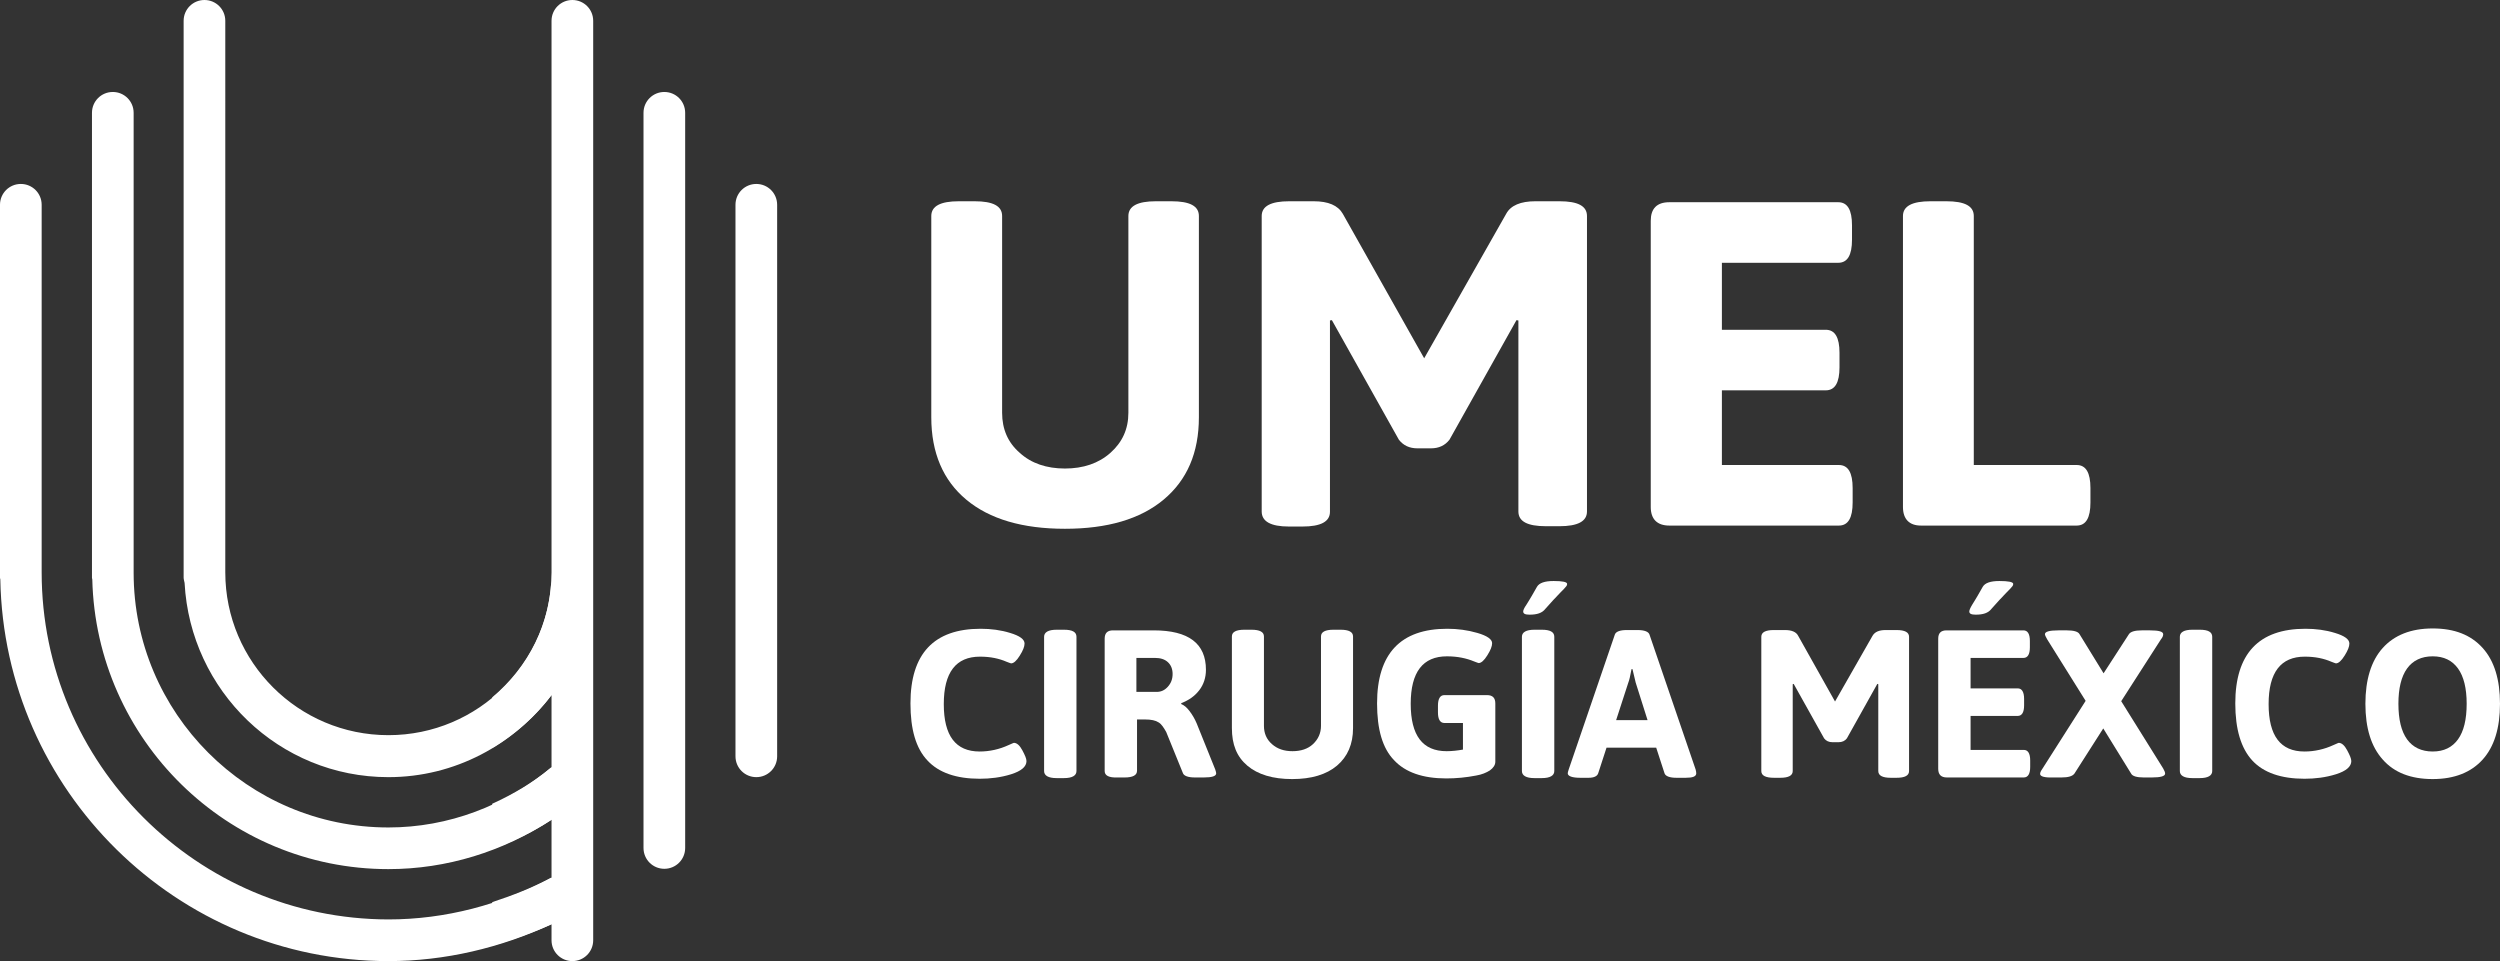 <?xml version="1.0" encoding="utf-8"?>
<!-- Generator: Adobe Illustrator 21.0.0, SVG Export Plug-In . SVG Version: 6.00 Build 0)  -->
<svg version="1.1" id="Layer_1" xmlns="http://www.w3.org/2000/svg" xmlns:xlink="http://www.w3.org/1999/xlink" x="0px" y="0px"
	 viewBox="0 0 780.1 299.9" style="enable-background:new 0 0 780.1 299.9;" xml:space="preserve">
<rect x="0" y="0" width="780.1" height="299.9" fill="#333333" stroke="none"/>
<style type="text/css">
	.st0{fill:#FFFFFF;}
</style>
<g>
	<path class="st0" d="M178.6,0c-3.6,0-6.5,2.9-6.5,6.5v172.1c0,28-22.8,50.8-50.9,50.8s-50.9-22.8-50.9-50.8V6.5
		c0-3.6-2.9-6.5-6.5-6.5c-3.6,0-6.5,2.9-6.5,6.5v173.7c0,0.6,0.2,1.1,0.3,1.7c1.8,33.7,29.5,60.6,63.6,60.6
		c20.8,0,39.2-10.2,50.9-25.6v22.5c-14.3,12-32.2,18.8-50.9,18.8c-43.9,0-79.5-35.7-79.5-79.5V35.2c0-3.6-2.9-6.5-6.5-6.5
		c-3.6,0-6.5,2.9-6.5,6.5v145.1c0,0.2,0.1,0.4,0.1,0.5c1.2,50,42.1,90.4,92.4,90.4c18.2,0,35.8-5.5,50.9-15.4v18.1
		c-15.7,8.4-33.2,13-50.9,13C61.6,286.8,13,238.3,13,178.6V63.9c0-3.6-2.9-6.5-6.5-6.5c-3.6,0-6.5,2.9-6.5,6.5v116.4
		c0,0.2,0.1,0.4,0.1,0.5c1.2,65.8,55,119.1,121.1,119.1c17.6,0,34.9-4.1,50.9-11.5v5c0,3.6,2.9,6.5,6.5,6.5c3.6,0,6.5-2.9,6.5-6.5
		v-15.5v-35.2v-64V6.5C185.1,2.9,182.2,0,178.6,0z"/>
	<path class="st0" d="M207.3,28.7c-3.6,0-6.5,2.9-6.5,6.5v143.4v75.7v10.3c0,3.6,2.9,6.5,6.5,6.5c3.6,0,6.5-2.9,6.5-6.5v-10.3v-75.7
		V35.2C213.8,31.6,210.9,28.7,207.3,28.7z"/>
	<path class="st0" d="M236,57.4c-3.6,0-6.5,2.9-6.5,6.5v114.7V236c0,3.6,2.9,6.5,6.5,6.5c3.6,0,6.5-2.9,6.5-6.5v-57.4V63.9
		C242.5,60.3,239.6,57.4,236,57.4z"/>
	<g>
		<path class="st0" d="M153.6,233.4c7.2-4.3,13.5-9.9,18.5-16.5v-38.2c0,15.7-7.3,29.5-18.5,38.9V233.4z"/>
		<path class="st0" d="M172.1,273.8c-5.9,3.2-12.1,5.6-18.5,7.7v13.6c6.3-1.8,12.5-4,18.5-6.7V273.8z"/>
		<path class="st0" d="M172.1,239.4c-5.6,4.7-11.9,8.4-18.5,11.4V265c6.4-2.4,12.7-5.4,18.5-9.2V239.4z"/>
	</g>
</g>
<g>
	<path class="st0" d="M290.6,130.2V67.4c0-3.1,2.9-4.6,8.6-4.6h4.9c5.8,0,8.6,1.5,8.6,4.6v61.4c0,5.1,1.8,9.3,5.5,12.5
		c3.6,3.3,8.4,4.9,14.1,4.9s10.5-1.6,14.2-4.9c3.7-3.3,5.6-7.4,5.6-12.5V67.4c0-3.1,2.9-4.6,8.6-4.6h4.8c5.8,0,8.6,1.5,8.6,4.6v62.8
		c0,11.1-3.7,19.6-11,25.7c-7.3,6.1-17.6,9.1-30.8,9.1s-23.5-3-30.8-9.1C294.3,149.9,290.6,141.3,290.6,130.2z"/>
	<path class="st0" d="M393.7,159.6V67.4c0-3.1,2.9-4.6,8.6-4.6h7.6c4.6,0,7.6,1.3,9.1,3.9l25.4,45.1L470,66.7
		c1.4-2.6,4.5-3.9,9.1-3.9h7.5c5.8,0,8.6,1.5,8.6,4.6v92.2c0,3.1-2.9,4.6-8.6,4.6h-4.2c-5.8,0-8.6-1.5-8.6-4.6V100l-0.6-0.1
		l-20.9,37.3c-1.4,1.8-3.3,2.7-5.8,2.7h-4.2c-2.5,0-4.4-0.9-5.8-2.7l-20.9-37.3l-0.6,0.1v59.7c0,3.1-2.9,4.6-8.6,4.6h-4.2
		C396.5,164.3,393.7,162.7,393.7,159.6z"/>
	<path class="st0" d="M515.1,158.2V68.9c0-3.8,1.9-5.8,5.8-5.8h52.7c2.9,0,4.3,2.4,4.3,7.2v4.5c0,4.8-1.4,7.2-4.3,7.2h-36.3v20.9
		h32.4c2.9,0,4.3,2.4,4.3,7.2v4.5c0,4.8-1.4,7.2-4.3,7.2h-32.4v23.3h36.5c2.9,0,4.3,2.4,4.3,7.2v4.5c0,4.8-1.4,7.2-4.3,7.2h-52.9
		C517.1,164,515.1,162,515.1,158.2z"/>
	<path class="st0" d="M593.8,158.2V67.4c0-3.1,2.9-4.6,8.6-4.6h4.9c5.8,0,8.6,1.5,8.6,4.6v77.7h32.1c2.9,0,4.3,2.4,4.3,7.2v4.5
		c0,4.8-1.4,7.2-4.3,7.2h-48.6C595.8,164,593.8,162,593.8,158.2z"/>
	<path class="st0" d="M284.1,219.5c0-15.5,7.3-23.3,21.9-23.3c3.2,0,6.3,0.4,9.2,1.3c3,0.9,4.5,2,4.5,3.3c0,1-0.5,2.2-1.5,3.8
		c-1,1.6-1.9,2.4-2.7,2.4c-0.1,0-0.6-0.2-1.4-0.5c-2.3-1-5-1.6-8.3-1.6c-7.5,0-11.3,4.9-11.3,14.8c0,9.9,3.7,14.8,11.2,14.8
		c3.1,0,6.2-0.7,9-2c1-0.4,1.5-0.7,1.7-0.7c0.9,0,1.8,0.8,2.6,2.3c0.8,1.5,1.3,2.6,1.3,3.4c0,1.7-1.6,3.1-4.8,4.1
		c-3.2,1-6.5,1.4-9.8,1.4c-7.3,0-12.8-1.9-16.3-5.7C285.8,233.5,284.1,227.6,284.1,219.5z"/>
	<path class="st0" d="M325.8,240.6v-41.9c0-1.4,1.3-2.2,3.9-2.2h2.3c2.6,0,3.9,0.7,3.9,2.2v41.9c0,1.4-1.3,2.2-3.9,2.2h-2.3
		C327.1,242.8,325.8,242,325.8,240.6z"/>
	<path class="st0" d="M344.7,240.6v-41.3c0-1.8,0.9-2.6,2.6-2.6H360c10.9,0,16.3,4.1,16.3,12.3c0,2.4-0.7,4.6-2.1,6.4
		c-1.4,1.8-3.2,3.1-5.6,4v0.3c0.8,0.3,1.7,1,2.6,2.2c0.9,1.2,1.6,2.4,2.2,3.8l5.8,14.4c0.2,0.6,0.3,1,0.3,1.2c0,0.9-1.3,1.3-3.9,1.3
		h-2.7c-2.2,0-3.5-0.5-3.8-1.4l-5.2-12.8c-0.8-1.4-1.5-2.5-2.4-3c-0.9-0.6-2.3-0.9-4.2-0.9h-2.5v16c0,1.4-1.3,2.1-3.9,2.1h-2.2
		C346,242.7,344.7,242,344.7,240.6z M354.7,215.9h6.2c1.4,0,2.5-0.5,3.5-1.6c1-1.1,1.5-2.4,1.5-4c0-1.5-0.5-2.8-1.5-3.7
		s-2.3-1.3-4-1.3h-5.8V215.9z"/>
	<path class="st0" d="M384.4,227.2v-28.6c0-1.4,1.3-2.1,3.9-2.1h2.2c2.6,0,3.9,0.7,3.9,2.1v27.9c0,2.3,0.8,4.2,2.5,5.7
		c1.7,1.5,3.8,2.2,6.4,2.2s4.8-0.7,6.4-2.2s2.5-3.4,2.5-5.7v-27.9c0-1.4,1.3-2.1,3.9-2.1h2.2c2.6,0,3.9,0.7,3.9,2.1v28.6
		c0,5-1.7,8.9-5,11.7c-3.3,2.8-8,4.2-14,4.2s-10.7-1.4-14-4.2S384.4,232.3,384.4,227.2z"/>
	<path class="st0" d="M429.7,219.5c0-15.5,7.3-23.3,21.9-23.3c3.2,0,6.3,0.4,9.4,1.3c3.1,0.9,4.6,2,4.6,3.2c0,1-0.5,2.2-1.5,3.8
		c-1,1.6-1.9,2.4-2.7,2.4c-0.1,0-0.6-0.2-1.4-0.5c-2.4-1-5.2-1.6-8.5-1.6c-7.5,0-11.3,4.9-11.3,14.8c0,9.9,3.7,14.8,11.2,14.8
		c1.7,0,3.4-0.2,5.1-0.5v-8.3h-5.8c-1.3,0-2-1.1-2-3.3v-2.1c0-2.2,0.7-3.3,2-3.3h13.3c1.8,0,2.6,0.9,2.6,2.6v18.2
		c0,1-0.6,1.9-1.7,2.7c-1.1,0.7-2.5,1.3-4.3,1.6c-3.1,0.6-6.2,0.9-9.3,0.9c-7.3,0-12.8-1.9-16.3-5.7
		C431.4,233.5,429.7,227.6,429.7,219.5z"/>
	<path class="st0" d="M474.9,240.6v-41.9c0-1.4,1.3-2.2,3.9-2.2h2.3c2.6,0,3.9,0.7,3.9,2.2v41.9c0,1.4-1.3,2.2-3.9,2.2h-2.3
		C476.2,242.8,474.9,242,474.9,240.6z M477.3,191.8c-1.4,0-2-0.3-2-1c0-0.4,0.3-1.1,1-2.1c0.6-1,1.2-1.9,1.7-2.8
		c0.5-0.9,1-1.8,1.6-2.8c0.7-1.2,2.4-1.8,5.2-1.8c2.8,0,4.2,0.3,4.2,0.9c0,0.3-0.1,0.6-0.4,0.9c-0.3,0.4-0.8,0.9-1.6,1.7
		c-0.8,0.8-1.3,1.4-1.6,1.7c-0.3,0.3-0.8,0.8-1.4,1.5c-0.6,0.7-1.2,1.3-1.8,2C481.2,191.3,479.6,191.8,477.3,191.8z"/>
	<path class="st0" d="M489.2,241.3c0-0.2,0.1-0.6,0.3-1.2l14.4-42.1c0.3-0.9,1.6-1.4,3.7-1.4h3.4c2.1,0,3.4,0.5,3.7,1.4l14.4,42.1
		c0.1,0.4,0.2,0.8,0.2,1.2c0,1-1.1,1.4-3.3,1.4h-2.9c-2.1,0-3.4-0.5-3.7-1.4l-2.6-8h-15.5l-2.6,8c-0.3,0.9-1.3,1.4-3,1.4h-2.6
		C490.6,242.7,489.2,242.2,489.2,241.3z M504.3,224.7h9.8l-3.7-11.7l-1-4.2h-0.3c-0.4,2.1-0.7,3.5-1,4.2L504.3,224.7z"/>
	<path class="st0" d="M549.6,240.6v-41.9c0-1.4,1.3-2.1,3.9-2.1h3.5c2.1,0,3.5,0.6,4.1,1.8l11.5,20.5l11.7-20.5
		c0.7-1.2,2-1.8,4.1-1.8h3.4c2.6,0,3.9,0.7,3.9,2.1v41.9c0,1.4-1.3,2.1-3.9,2.1H590c-2.6,0-3.9-0.7-3.9-2.1v-27.1l-0.3-0.1l-9.5,17
		c-0.6,0.8-1.5,1.2-2.6,1.2h-1.9c-1.1,0-2-0.4-2.6-1.2l-9.5-17l-0.3,0.1v27.1c0,1.4-1.3,2.1-3.9,2.1h-1.9
		C550.9,242.7,549.6,242,549.6,240.6z"/>
	<path class="st0" d="M604.8,239.9v-40.6c0-1.8,0.9-2.6,2.6-2.6h24c1.3,0,2,1.1,2,3.3v2c0,2.2-0.7,3.3-2,3.3h-16.5v9.5h14.7
		c1.3,0,2,1.1,2,3.3v2c0,2.2-0.7,3.3-2,3.3h-14.7V234h16.6c1.3,0,2,1.1,2,3.3v2c0,2.2-0.7,3.3-2,3.3h-24
		C605.7,242.6,604.8,241.7,604.8,239.9z M616.5,191.8c-1.4,0-2-0.3-2-1c0-0.4,0.3-1.1,0.9-2.1c0.6-1,1.2-1.9,1.7-2.8
		c0.5-0.9,1-1.8,1.6-2.8c0.7-1.2,2.4-1.8,5.2-1.8s4.3,0.3,4.3,0.9c0,0.3-0.1,0.6-0.4,0.9c-0.3,0.4-0.8,0.9-1.6,1.7
		c-0.8,0.8-1.3,1.4-1.6,1.7c-0.3,0.3-0.8,0.8-1.4,1.5c-0.6,0.7-1.2,1.3-1.8,2C620.4,191.3,618.8,191.8,616.5,191.8z"/>
	<path class="st0" d="M636.6,241.5c0-0.4,0.2-0.9,0.7-1.6l13.5-21.2l-12-19.2c-0.4-0.7-0.7-1.3-0.7-1.6c0-0.8,1.4-1.2,4.2-1.2h2.7
		c2.1,0,3.5,0.4,3.9,1.2l7.5,12.2l7.9-12.2c0.5-0.8,1.9-1.2,4-1.2h2.6c2.8,0,4.1,0.4,4.1,1.2c0,0.5-0.2,1-0.7,1.6l-12.4,19.3
		l13.1,21c0.4,0.7,0.6,1.2,0.6,1.6c0,0.8-1.4,1.2-4.1,1.2h-2.6c-2.1,0-3.5-0.4-3.9-1.2l-8.7-14.1l-9,14.1c-0.6,0.8-1.9,1.2-4,1.2
		h-2.5C638,242.7,636.6,242.3,636.6,241.5z"/>
	<path class="st0" d="M680.2,240.6v-41.9c0-1.4,1.3-2.2,3.9-2.2h2.3c2.6,0,3.9,0.7,3.9,2.2v41.9c0,1.4-1.3,2.2-3.9,2.2h-2.3
		C681.5,242.8,680.2,242,680.2,240.6z"/>
	<path class="st0" d="M697.5,219.5c0-15.5,7.3-23.3,21.9-23.3c3.2,0,6.3,0.4,9.2,1.3c3,0.9,4.5,2,4.5,3.3c0,1-0.5,2.2-1.5,3.8
		c-1,1.6-1.9,2.4-2.7,2.4c-0.1,0-0.6-0.2-1.4-0.5c-2.3-1-5-1.6-8.3-1.6c-7.5,0-11.3,4.9-11.3,14.8c0,9.9,3.7,14.8,11.2,14.8
		c3.1,0,6.2-0.7,9-2c1-0.4,1.5-0.7,1.7-0.7c0.9,0,1.8,0.8,2.6,2.3c0.8,1.5,1.3,2.6,1.3,3.4c0,1.7-1.6,3.1-4.8,4.1
		c-3.2,1-6.5,1.4-9.8,1.4c-7.3,0-12.8-1.9-16.3-5.7C699.3,233.5,697.5,227.6,697.5,219.5z"/>
	<path class="st0" d="M743.5,237c-3.6-4-5.4-9.8-5.4-17.4c0-7.5,1.8-13.4,5.4-17.4c3.6-4,8.8-6.1,15.6-6.1s11.9,2,15.6,6.1
		c3.6,4,5.4,9.8,5.4,17.4c0,7.6-1.8,13.4-5.4,17.4c-3.6,4-8.8,6.1-15.6,6.1S747.1,241.1,743.5,237z M751.1,230.7
		c1.8,2.5,4.5,3.8,8,3.8c3.5,0,6.1-1.3,7.9-3.8c1.8-2.5,2.7-6.2,2.7-11.1c0-4.8-0.9-8.5-2.7-11c-1.8-2.5-4.4-3.8-7.9-3.8
		c-3.5,0-6.2,1.3-8,3.8c-1.8,2.5-2.7,6.2-2.7,11C748.4,224.5,749.3,228.2,751.1,230.7z"/>
</g>
</svg>
